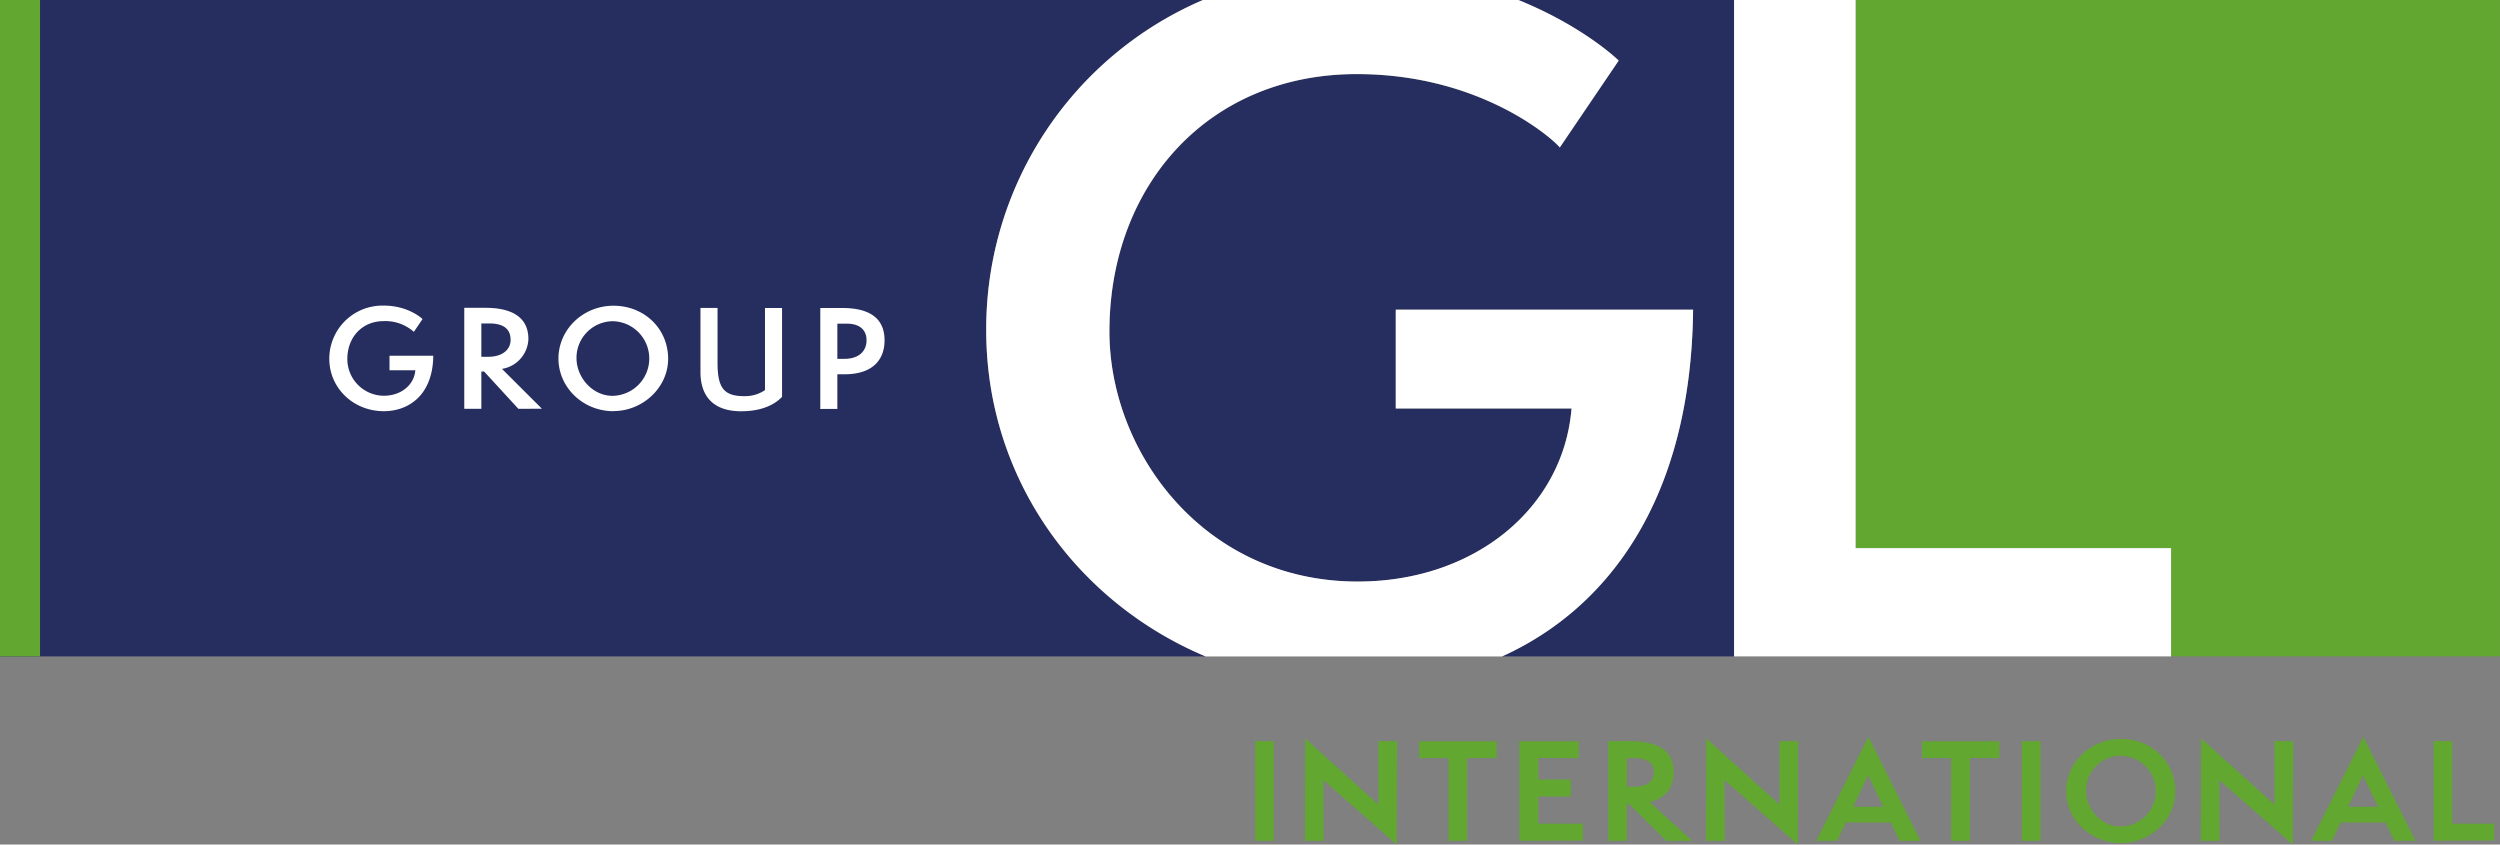<svg xmlns="http://www.w3.org/2000/svg" viewBox="0 0 742.72 250.9"><rect x="0" y="0" width="742.72" height="250.9" fill="#808080" stroke="none"/><defs><style>.a{fill:#61a730}.b{fill:#262e60}.c{fill:#fff}</style></defs><path class="a" d="M372.89 249.79v-29.61h5.55v29.61zm20.25-18.07l.08 18.07h-5.56l.08-30.43L409.49 239v-18.82h5.56l-.12 30.72zm37.22 18.07v-24.57h-8.73v-5h23v5h-8.77v24.57zm21 0v-29.57H469v5h-12v6.38h9.7v5.05H457v8.06h13.26v5zm43.68 0l-11.11-11h-.59v11h-5.55v-29.61h6.1c5.71 0 13.34 1.13 13.34 9.11 0 5.6-3.25 8-7.12 9l12.62 11.5zm-9.82-16.07c4.19 0 6.14-1.45 6.14-4.39 0-2.46-1.76-4.11-6-4.11h-2v8.5zm27.1-2l.07 18.07h-5.55l.08-30.43L528.66 239v-18.82h5.55l-.11 30.72zm52 18.07l-2.58-5.43h-13.39l-2.58 5.43h-6.18l15.49-30.89 15.49 30.9zM555 230.31l-4.42 9.39h8.92zm24.68 19.48v-24.57H571v-5h23v5h-8.77v24.57zm21 0v-29.61h5.55v29.61zm29.43.67c-9 0-16.28-7-16.28-15.45s7.24-15.49 16.28-15.49 16.15 6.68 16.15 15.6c.04 8.41-7.39 15.34-16.11 15.34zm0-25.94a10.32 10.32 0 00-10.37 10.29v.09c0 5.55 4.58 10.64 10.09 10.64a10.5 10.5 0 00.28-21zm29.2 7.2l.08 18.07h-5.56l.08-30.43L675.72 239v-18.82h5.56l-.14 30.72zm52 18.07l-2.58-5.43H695.4l-2.59 5.43h-6.18l15.49-30.89 15.49 30.9zM702 230.31l-4.42 9.39h8.92zm21 19.44v-29.57h5.56v24.53H741v5z"/><path class="b" d="M293 98.22A106.27 106.27 0 01357.38 0H0v195h358.14C319.45 178.72 293 141.79 293 98.22z"/><path class="b" d="M451.1 0c18.56 7.51 28.82 17 29.79 18l-17.5 25.84c-1.34-1.88-22.88-21.81-60.3-21.81-44.42 0-73.5 33.39-73.5 76.46 0 36.08 28.27 74.31 73.77 74.31 34.72 0 61.11-21.81 63.53-51.42h-52.23V92H503c-.57 55.88-24.87 88.54-56.75 103h69V0z"/><path class="c" d="M503 92h-88.34v29.35h52.23c-2.42 29.61-28.81 51.42-63.53 51.42-45.5 0-73.77-38.23-73.77-74.31 0-43.07 29.08-76.46 73.5-76.46 37.42 0 59 19.93 60.3 21.81L480.89 18c-1-1-11.23-10.47-29.79-18h-93.72A106.27 106.27 0 00293 98.2c0 43.57 26.48 80.5 65.17 96.82h88.08C478.1 180.57 502.4 147.9 503 92z"/><path class="a" d="M551.29 0v162.84H645V195h97.69V0zM0 0h11.89v195H0z"/><path class="c" d="M645 162.84h-93.71V0h-36.12v195H645zM115.72 110v-4.32h13c-.12 11.68-7.28 16.48-14.69 16.48-9.07 0-16.2-6.89-16.2-15.57a15.78 15.78 0 0115.78-15.8h.39c7.25 0 11.29 3.76 11.53 4l-2.58 3.8A12.73 12.73 0 00114 95.4c-6.53 0-10.81 4.91-10.81 11.24a10.9 10.9 0 0010.85 10.93c5.11 0 9-3.2 9.35-7.56zM154 121.45l-10.18-11.08H143v11.08h-5.07v-30h6.33c5.55 0 12.72 1.43 12.72 9.27a9.32 9.32 0 01-7.85 8.87L161 121.43zM145 106c4.47 0 6.69-2.3 6.69-5 0-3.21-2-4.91-6.34-4.91H143V106zm37.27 16.16c-9.11 0-16.36-7.09-16.36-15.65s7.25-15.68 16.36-15.68 16.23 6.77 16.23 15.8c-.03 8.49-7.5 15.5-16.26 15.5zm0-26.73a10.88 10.88 0 00-11 10.76v.17c0 5.86 4.83 11.24 10.69 11.24a11.09 11.09 0 00.28-22.17zm45-3.93h5.07v26.4c-2.26 2.38-6.14 4.28-12.16 4.28-7.68 0-12.08-3.88-12.08-11.69v-19h5.07v16.2c0 7.45 1.78 10 7.92 10a10.51 10.51 0 006.18-1.79zm16.43 30v-30h6.53c7.09 0 12.56 2.34 12.56 9.59 0 6-3.76 10.1-11.84 10.1h-2.18v10.29zm7.13-14.89c4.39 0 6.61-2.33 6.61-5.54 0-3-2-4.91-5.82-4.91h-2.85v10.45z"/></svg>